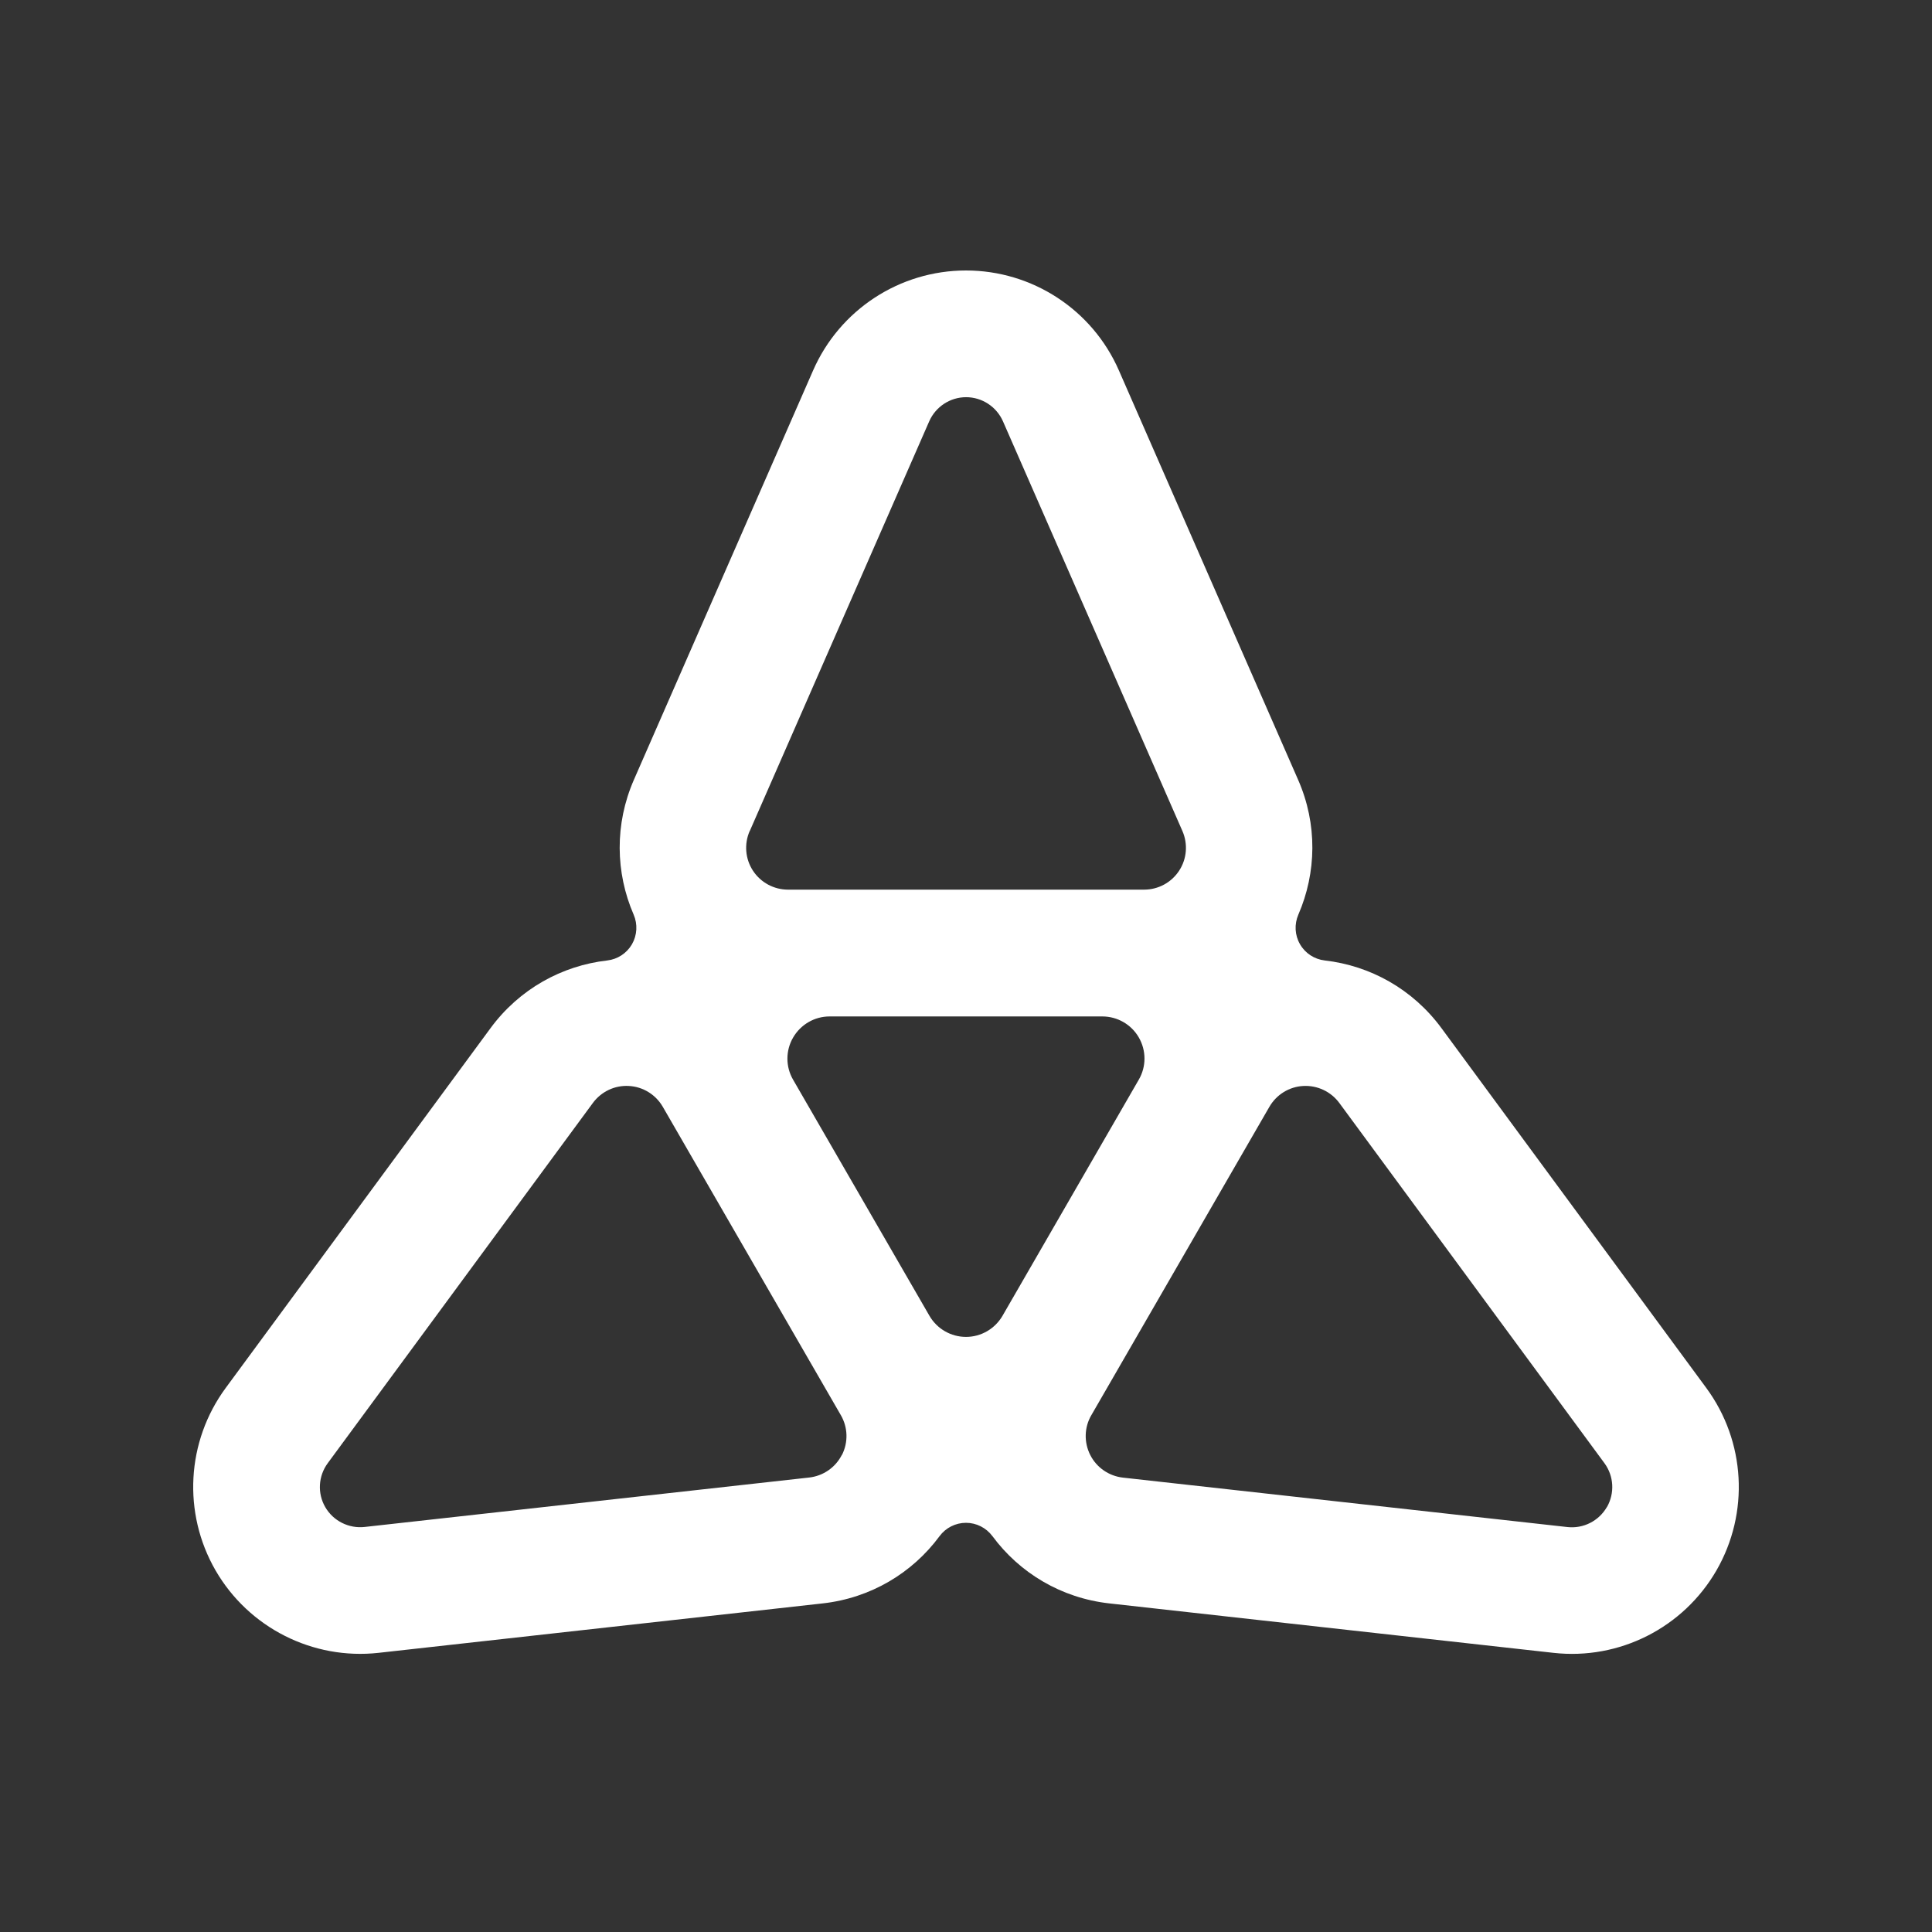 <?xml version="1.0" encoding="utf-8"?>
<svg xmlns="http://www.w3.org/2000/svg" width="250" height="250" viewBox="0 0 250 250" fill="none">
<rect x="0" y="0" width="250" height="250" fill="#333333" stroke="none"/>
<path d="M220.797 179.605L186.526 133.042C182.803 127.982 177.29 124.951 171.419 124.283C170.083 124.128 168.89 123.353 168.221 122.183C167.541 121.013 167.469 119.594 168.006 118.352C170.357 112.935 170.5 106.646 167.971 100.894L144.785 47.935C141.349 40.072 133.58 35 125 35C116.42 35 108.652 40.084 105.215 47.935L82.03 100.894C79.512 106.646 79.643 112.935 81.994 118.352C82.531 119.594 82.447 121.013 81.779 122.183C81.099 123.353 79.917 124.128 78.581 124.283C72.71 124.951 67.197 127.982 63.474 133.042L29.202 179.605C24.119 186.514 23.606 195.774 27.89 203.208C32.186 210.631 40.467 214.82 48.987 213.877L106.444 207.481C112.685 206.788 118.067 203.531 121.575 198.782C122.375 197.695 123.652 197.051 125 197.051C126.348 197.051 127.613 197.695 128.425 198.782C131.933 203.531 137.315 206.788 143.556 207.481L201.013 213.877C209.533 214.832 217.815 210.643 222.111 203.208C226.394 195.774 225.881 186.514 220.797 179.605ZM97.017 107.541L120.238 54.523C121.074 52.625 122.948 51.396 125.012 51.396C127.076 51.396 128.95 52.625 129.786 54.523L153.007 107.541C153.735 109.212 153.58 111.145 152.577 112.672C151.575 114.2 149.881 115.119 148.043 115.119H101.969C100.144 115.119 98.437 114.2 97.435 112.672C96.433 111.145 96.277 109.212 97.005 107.541H97.017ZM108.938 188.256C108.115 189.891 106.516 190.989 104.702 191.192L47.185 197.588C45.133 197.815 43.128 196.813 42.09 195.023C41.052 193.232 41.183 191.001 42.412 189.331L76.719 142.72C77.805 141.252 79.547 140.417 81.373 140.524C83.199 140.62 84.846 141.634 85.765 143.221L85.8 143.281L108.772 183.066L108.807 183.125C109.726 184.713 109.773 186.646 108.95 188.268L108.938 188.256ZM129.726 170.261C128.747 171.944 126.957 172.994 125 172.994C123.055 172.994 121.253 171.956 120.275 170.273L102.626 139.713C101.647 138.03 101.647 135.942 102.626 134.26C103.604 132.576 105.394 131.527 107.351 131.527H142.637C144.582 131.527 146.384 132.553 147.362 134.248C148.341 135.942 148.341 138.018 147.362 139.701L129.726 170.261ZM207.922 195.023C206.884 196.813 204.891 197.827 202.827 197.6L145.31 191.204C143.496 191.001 141.897 189.903 141.074 188.268C140.251 186.634 140.298 184.7 141.217 183.125L141.253 183.066L164.224 143.281L164.259 143.221C165.178 141.634 166.825 140.62 168.651 140.524C170.476 140.429 172.219 141.252 173.305 142.72L207.612 189.331C208.841 191.001 208.96 193.232 207.934 195.023H207.922Z" fill="white"/>
</svg>